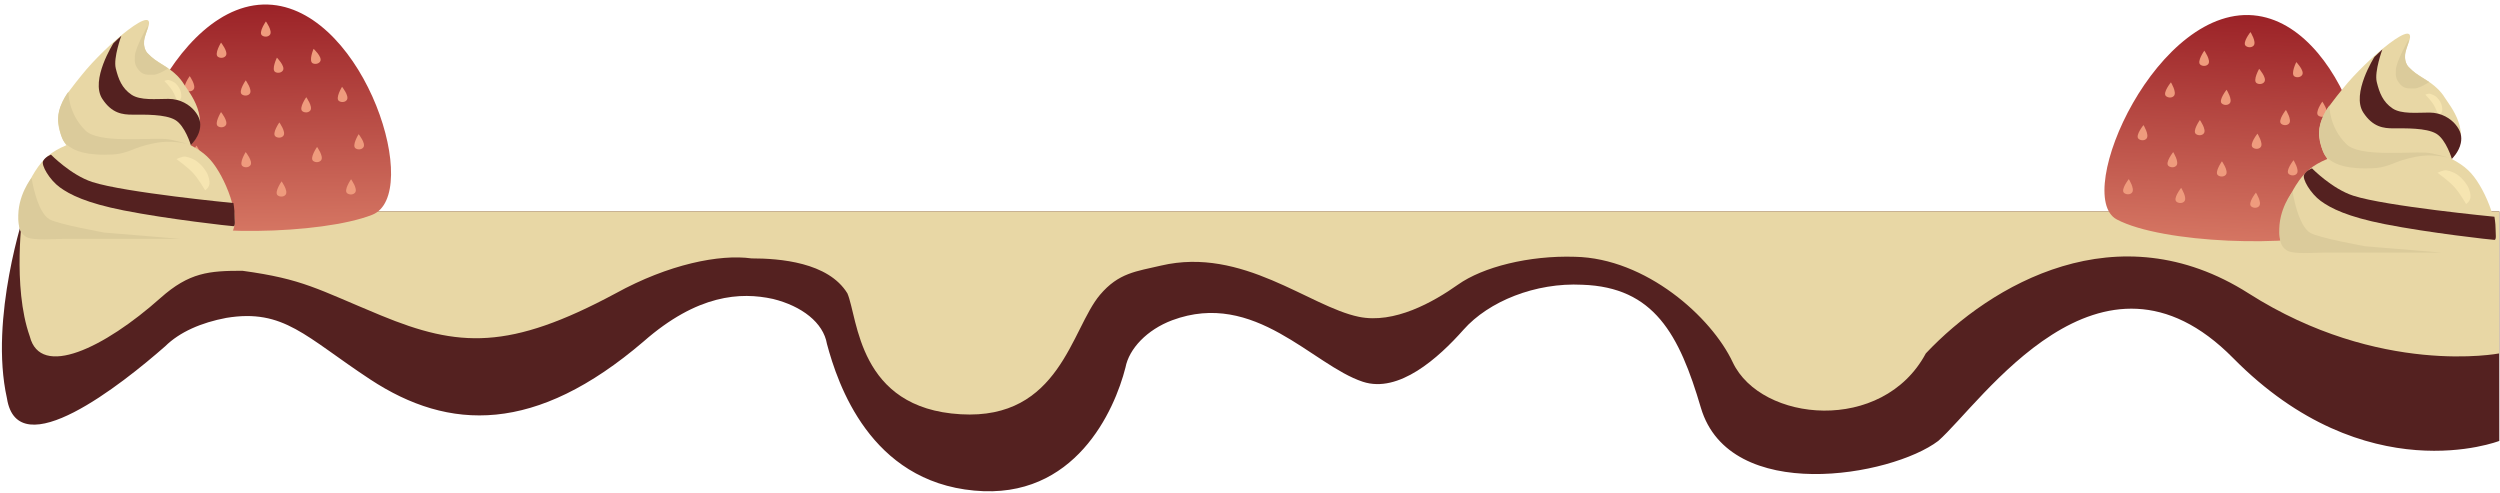 <svg width="958" height="189" viewBox="0 0 958 189" fill="none" xmlns="http://www.w3.org/2000/svg">
<path d="M9.554 81.006H957.733V168.958C957.733 168.958 906.742 188.906 855.75 137.223C804.758 85.54 759.277 154.451 742.739 168.958C724.823 182.559 662.806 193.439 651.78 156.264C643.511 128.156 633.864 110.021 606.3 109.114C588.384 108.208 570.469 115.462 560.822 126.342C551.174 137.223 536.014 150.824 522.232 146.29C502.938 139.943 480.888 110.928 449.19 122.715C439.543 126.342 432.651 133.596 431.273 140.85C427.139 157.171 411.98 191.626 373.391 187.999C333.424 184.372 321.019 147.197 316.884 131.782C315.506 123.622 307.237 117.275 296.212 114.555C283.808 111.835 267.271 112.742 246.598 130.876C205.253 166.238 172.177 165.331 141.858 145.383C117.051 129.062 108.782 118.182 86.731 121.809C77.084 123.622 68.815 127.249 63.303 132.689C46.765 147.197 6.797 178.932 2.663 152.637C-4.228 121.809 9.554 81.006 9.554 81.006Z" fill="#542120"/>
<path d="M8.738 81.007H957.733V135.424C957.733 135.424 911.913 144.4 861.667 112.423C811.422 80.445 762.827 109.057 737.976 135.424C721.422 166.33 674.852 161.838 663.988 138.837C655.84 121.446 630.695 98.959 603.535 98.398C585.881 97.837 568.228 102.325 558.722 109.057C549.217 115.789 534.278 124.204 520.698 121.399C501.686 117.472 476.171 94.471 444.937 101.764C435.431 104.008 428.687 104.5 421.5 113C410.509 126 406.16 160.99 368.136 158.746C328.754 156.502 328.801 121.96 324.727 112.423C317.38 100.441 298.681 99.019 287.996 99.019C275.774 97.336 256.274 101.203 235.904 112.423C195.165 134.302 175.77 133.18 145.894 120.838C121.45 110.74 116.234 106.955 92.885 103.76C80.171 103.76 72.539 104.356 61.497 114.188C39.914 133.405 15.483 145.152 11.409 128.883C4.619 109.808 8.738 81.007 8.738 81.007Z" fill="#E8D7A5"/>
<path d="M811.18 84.107C793.765 74.909 827.007 0.319 865.236 6.072C900.745 11.416 918.171 82.075 898.276 88.559C878.381 95.043 828.595 93.305 811.18 84.107Z" fill="url(#paint0_linear_0_1)"/>
<path d="M891.096 74.494C891.096 74.494 893.477 78.259 892.339 79.648C891.597 80.553 890.049 80.486 889.251 79.755C887.904 78.523 891.096 74.494 891.096 74.494Z" fill="#EF9B7D"/>
<path d="M878.879 61.395C878.879 61.395 881.26 65.16 880.122 66.549C879.38 67.454 877.832 67.386 877.034 66.656C875.687 65.424 878.879 61.395 878.879 61.395Z" fill="#EF9B7D"/>
<path d="M895.089 57.41C895.089 57.41 897.682 61.057 896.624 62.499C895.935 63.438 894.386 63.444 893.547 62.753C892.132 61.586 895.089 57.41 895.089 57.41Z" fill="#EF9B7D"/>
<path d="M875.957 42.134C875.957 42.134 878.338 45.898 877.2 47.288C876.458 48.193 874.91 48.125 874.112 47.395C872.765 46.163 875.957 42.134 875.957 42.134Z" fill="#EF9B7D"/>
<path d="M865.704 26.376C865.704 26.376 868.657 29.764 867.752 31.298C867.163 32.297 865.621 32.446 864.716 31.836C863.188 30.807 865.704 26.376 865.704 26.376Z" fill="#EF9B7D"/>
<path d="M889.907 38.938C889.907 38.938 892.5 42.585 891.442 44.027C890.754 44.966 889.204 44.972 888.366 44.281C886.95 43.115 889.907 38.938 889.907 38.938Z" fill="#EF9B7D"/>
<path d="M864.468 73.801C864.468 73.801 866.85 77.566 865.711 78.955C864.969 79.86 863.421 79.792 862.623 79.062C861.276 77.83 864.468 73.801 864.468 73.801Z" fill="#EF9B7D"/>
<path d="M832.766 58.281C832.766 58.281 835.147 62.045 834.008 63.435C833.267 64.34 831.718 64.272 830.92 63.542C829.574 62.309 832.766 58.281 832.766 58.281Z" fill="#EF9B7D"/>
<path d="M851.447 61.815C851.447 61.815 854.04 65.462 852.982 66.904C852.294 67.843 850.744 67.849 849.906 67.158C848.49 65.991 851.447 61.815 851.447 61.815Z" fill="#EF9B7D"/>
<path d="M865.052 51.214C865.052 51.214 867.433 54.978 866.294 56.368C865.553 57.273 864.005 57.205 863.207 56.475C861.86 55.242 865.052 51.214 865.052 51.214Z" fill="#EF9B7D"/>
<path d="M853.222 34.389C853.222 34.389 855.603 38.154 854.464 39.543C853.723 40.448 852.175 40.38 851.377 39.65C850.03 38.418 853.222 34.389 853.222 34.389Z" fill="#EF9B7D"/>
<path d="M844.694 19.425C844.694 19.425 847.286 23.071 846.229 24.513C845.54 25.453 843.99 25.459 843.152 24.767C841.736 23.601 844.694 19.425 844.694 19.425Z" fill="#EF9B7D"/>
<path d="M835.818 71.979C835.818 71.979 838.199 75.744 837.06 77.133C836.319 78.038 834.771 77.97 833.973 77.24C832.626 76.008 835.818 71.979 835.818 71.979Z" fill="#EF9B7D"/>
<path d="M815.756 68.633C815.756 68.633 818.139 72.398 817 73.787C816.259 74.692 814.711 74.624 813.912 73.894C812.565 72.661 815.756 68.633 815.756 68.633Z" fill="#EF9B7D"/>
<path d="M842.995 45.989C842.995 45.989 845.587 49.635 844.53 51.078C843.841 52.017 842.291 52.023 841.453 51.331C840.038 50.165 842.995 45.989 842.995 45.989Z" fill="#EF9B7D"/>
<path d="M879.942 23.793C879.942 23.793 883.072 27.039 882.25 28.613C881.715 29.638 880.183 29.86 879.246 29.294C877.666 28.337 879.942 23.793 879.942 23.793Z" fill="#EF9B7D"/>
<path d="M862.378 12.285C862.378 12.285 864.76 16.049 863.621 17.439C862.879 18.344 861.331 18.276 860.533 17.546C859.186 16.314 862.378 12.285 862.378 12.285Z" fill="#EF9B7D"/>
<path d="M831.897 31.556C831.897 31.556 834.223 35.35 833.063 36.725C832.309 37.621 830.761 37.534 829.974 36.794C828.646 35.545 831.897 31.556 831.897 31.556Z" fill="#EF9B7D"/>
<path d="M821.386 47.929C821.386 47.929 823.711 51.723 822.552 53.098C821.797 53.993 820.25 53.907 819.463 53.167C818.134 51.918 821.386 47.929 821.386 47.929Z" fill="#EF9B7D"/>
<path d="M55.372 82.785C37.401 74.583 65.823 -1.743 104.351 1.849C140.137 5.185 162.041 74.737 142.596 82.328C123.15 89.92 73.342 90.986 55.372 82.785Z" fill="url(#paint1_linear_0_1)"/>
<path d="M134.531 68.692C134.531 68.692 137.148 72.316 136.1 73.767C135.418 74.712 133.868 74.732 133.025 74.048C131.601 72.894 134.531 68.692 134.531 68.692Z" fill="#EF9B7D"/>
<path d="M121.499 56.304C121.499 56.304 124.117 59.928 123.069 61.379C122.386 62.324 120.837 62.343 119.993 61.66C118.57 60.505 121.499 56.304 121.499 56.304Z" fill="#EF9B7D"/>
<path d="M137.426 51.414C137.426 51.414 140.247 54.908 139.283 56.407C138.655 57.384 137.109 57.477 136.228 56.834C134.741 55.749 137.426 51.414 137.426 51.414Z" fill="#EF9B7D"/>
<path d="M117.353 37.242C117.353 37.242 119.971 40.866 118.923 42.317C118.24 43.262 116.691 43.281 115.847 42.597C114.424 41.443 117.353 37.242 117.353 37.242Z" fill="#EF9B7D"/>
<path d="M106.113 22.089C106.113 22.089 109.277 25.305 108.471 26.887C107.947 27.917 106.417 28.154 105.475 27.596C103.884 26.654 106.113 22.089 106.113 22.089Z" fill="#EF9B7D"/>
<path d="M131.075 33.268C131.075 33.268 133.895 36.762 132.932 38.261C132.304 39.237 130.757 39.33 129.876 38.688C128.389 37.603 131.075 33.268 131.075 33.268Z" fill="#EF9B7D"/>
<path d="M107.906 69.499C107.906 69.499 110.523 73.123 109.475 74.574C108.793 75.519 107.243 75.538 106.4 74.854C104.977 73.7 107.906 69.499 107.906 69.499Z" fill="#EF9B7D"/>
<path d="M75.27 55.79C75.27 55.79 77.887 59.413 76.839 60.865C76.157 61.81 74.607 61.829 73.764 61.145C72.341 59.991 75.27 55.79 75.27 55.79Z" fill="#EF9B7D"/>
<path d="M94.144 58.267C94.144 58.267 96.965 61.761 96.001 63.26C95.373 64.237 93.827 64.33 92.946 63.687C91.459 62.602 94.144 58.267 94.144 58.267Z" fill="#EF9B7D"/>
<path d="M107.047 46.919C107.047 46.919 109.665 50.543 108.617 51.994C107.934 52.939 106.384 52.958 105.541 52.274C104.118 51.12 107.047 46.919 107.047 46.919Z" fill="#EF9B7D"/>
<path d="M94.165 30.79C94.165 30.79 96.782 34.414 95.734 35.865C95.051 36.81 93.502 36.83 92.658 36.146C91.235 34.992 94.165 30.79 94.165 30.79Z" fill="#EF9B7D"/>
<path d="M84.697 16.333C84.697 16.333 87.517 19.827 86.554 21.326C85.926 22.302 84.379 22.395 83.498 21.753C82.011 20.668 84.697 16.333 84.697 16.333Z" fill="#EF9B7D"/>
<path d="M79.191 69.292C79.191 69.292 81.808 72.916 80.76 74.367C80.078 75.312 78.528 75.332 77.685 74.648C76.262 73.494 79.191 69.292 79.191 69.292Z" fill="#EF9B7D"/>
<path d="M58.952 67.082C58.952 67.082 61.572 70.706 60.526 72.156C59.844 73.101 58.294 73.119 57.45 72.435C56.025 71.28 58.952 67.082 58.952 67.082Z" fill="#EF9B7D"/>
<path d="M84.697 42.945C84.697 42.945 87.517 46.439 86.554 47.938C85.926 48.914 84.379 49.007 83.498 48.365C82.011 47.28 84.697 42.945 84.697 42.945Z" fill="#EF9B7D"/>
<path d="M120.161 18.71C120.161 18.71 123.492 21.774 122.772 23.391C122.303 24.445 120.789 24.753 119.818 24.24C118.179 23.374 120.161 18.71 120.161 18.71Z" fill="#EF9B7D"/>
<path d="M101.894 8.211C101.894 8.211 104.511 11.834 103.463 13.286C102.781 14.23 101.231 14.25 100.388 13.566C98.965 12.412 101.894 8.211 101.894 8.211Z" fill="#EF9B7D"/>
<path d="M72.698 29.163C72.698 29.163 75.261 32.818 74.192 34.256C73.495 35.193 71.945 35.193 71.112 34.499C69.706 33.327 72.698 29.163 72.698 29.163Z" fill="#EF9B7D"/>
<path d="M63.25 46.097C63.25 46.097 65.814 49.753 64.744 51.191C64.048 52.128 62.498 52.128 61.665 51.434C60.259 50.262 63.25 46.097 63.25 46.097Z" fill="#EF9B7D"/>
<path d="M56.324 11.707C51.171 23.804 64.302 22.191 70.495 32.271C72.225 35.087 81.66 45.98 73.072 55.657C78.242 58.383 80.905 60.883 83.808 65.738C89.062 74.525 94.54 91.543 83.808 91.543H13.382C2.649 91.543 7.89 74.396 13.382 65.738C16.602 60.66 19.668 58.09 25.405 55.657C18.105 43.964 24.976 36.706 31.418 28.642C40.467 17.312 61.477 -0.39 56.324 11.707Z" fill="#E8D7A5"/>
<path d="M51.679 21.431C51.898 18.066 56.461 10.135 56.461 10.135C56.461 10.135 56.644 9.94 56.608 10.405C56.595 10.576 56.553 10.836 56.461 11.228C56.376 11.592 55.562 14.105 55.437 14.508C55.095 15.601 55.036 17.755 55.778 19.245C56.257 20.206 56.324 20.175 58.041 21.787C58.715 22.42 59.593 23.075 60.618 23.803C62.326 24.897 64.483 26.223 64.483 26.223C64.483 26.223 60.608 28.642 58.9 28.642C56.537 28.642 54.935 28.868 53.318 27.029C51.724 25.217 51.518 23.911 51.679 21.431Z" fill="#DBCB9B"/>
<path d="M32.748 50.012C25.877 43.221 26.264 35.093 26.264 35.093C26.264 35.093 21.418 41.199 22.399 47.19C23.258 52.432 24.117 54.448 25.835 55.657C27.552 56.867 30.519 59.286 40.006 59.286C44.73 59.286 46.928 58.996 52.03 56.867C53.744 56.152 58.146 54.839 61.907 54.448C67.211 53.896 72.213 55.254 72.213 55.254C72.213 55.254 66.126 53.4 63.195 53.238C55.895 52.835 37.733 54.94 32.748 50.012Z" fill="#DBCB9B"/>
<path d="M7.035 84.037C6.511 75.011 12.093 68.156 12.093 68.156C12.093 68.156 14.063 81.253 18.964 84.037C22.387 85.982 40.006 89.124 40.006 89.124L69.207 91.537H24.066C21.485 91.537 12.444 92.326 9.946 90.736C7.508 89.186 7.213 87.104 7.035 84.037Z" fill="#DBCB9B"/>
<path d="M74.041 66.358C76.222 68.738 78.581 72.923 78.581 72.923C78.581 72.923 79.948 72.239 80.268 70.418C80.414 69.588 80.035 67.513 79.118 65.949C77.876 63.83 76.308 62.416 75.091 61.587C74.468 61.164 72.782 60.287 71.013 60.013C69.906 59.842 67.634 60.956 67.634 60.956C67.634 60.956 71.942 64.067 74.041 66.358Z" fill="#F6E5B1"/>
<path d="M66.07 34.742C67.08 36.355 68.025 39.114 68.025 39.114C68.025 39.114 69.042 38.553 69.39 37.422C69.548 36.906 69.495 35.73 69.122 34.697C68.617 33.297 67.71 32.373 67.101 31.788C66.789 31.489 65.291 30.785 64.697 30.668C64.078 30.546 62.958 31.01 62.958 31.01C62.958 31.01 65.099 33.191 66.07 34.742Z" fill="#F6E5B1"/>
<path d="M39.207 37.887C34.47 30.652 43.501 16.517 43.501 16.517L46.507 13.695C46.507 13.695 43.364 22.131 44.36 26.194C45.373 30.326 46.711 33.792 50.372 36.275C53.771 38.579 59.819 37.887 64.543 37.887C69.267 37.887 72.702 40.307 74.42 42.323C76.642 44.931 77.05 47.161 76.567 49.581C75.888 52.978 73.132 55.629 73.132 55.629C73.132 55.629 70.943 48.18 67.12 45.952C63.272 43.709 55.329 43.936 50.801 43.936C46.937 43.936 42.859 43.467 39.207 37.887Z" fill="#542120"/>
<path d="M35.342 69.741C27.183 67.09 19.536 59.258 19.536 59.258C19.536 59.258 17.389 60.064 16.53 61.677C15.671 63.29 19.024 68.935 22.889 71.757C26.753 74.58 33.112 77.806 47.366 80.628C64.364 83.994 88.591 86.676 89.45 86.676C90.309 86.676 89.879 84.257 89.879 82.241C89.879 80.225 89.45 77.806 89.45 77.806C89.45 77.806 47.795 73.788 35.342 69.741Z" fill="#542120"/>
<path d="M922.742 16.955C917.589 29.052 930.719 27.439 936.913 37.519C938.643 40.335 948.078 51.228 939.489 60.906C944.659 63.631 947.322 66.131 950.225 70.986C955.479 79.773 960.958 96.792 950.225 96.792H879.799C869.066 96.792 874.307 79.644 879.799 70.986C883.02 65.908 886.086 63.338 891.823 60.906C884.523 49.212 891.394 41.955 897.835 33.89C906.885 22.561 927.895 4.859 922.742 16.955Z" fill="#E8D7A5"/>
<path d="M918.097 26.68C918.316 23.314 922.879 15.383 922.879 15.383C922.879 15.383 923.061 15.188 923.026 15.653C923.013 15.825 922.97 16.084 922.879 16.476C922.793 16.84 921.98 19.353 921.854 19.756C921.512 20.849 921.453 23.003 922.196 24.493C922.675 25.454 922.741 25.423 924.459 27.035C925.133 27.668 926.011 28.323 927.036 29.052C928.743 30.145 930.9 31.471 930.9 31.471C930.9 31.471 927.026 33.89 925.318 33.89C922.954 33.89 921.353 34.116 919.735 32.277C918.141 30.465 917.936 29.159 918.097 26.68Z" fill="#DBCB9B"/>
<path d="M899.165 55.26C892.294 48.469 892.682 40.342 892.682 40.342C892.682 40.342 887.835 46.447 888.817 52.438C889.676 57.68 890.534 59.696 892.252 60.905C893.97 62.115 896.937 64.534 906.423 64.534C911.147 64.534 913.346 64.244 918.447 62.115C920.162 61.4 924.563 60.087 928.324 59.696C933.628 59.144 938.63 60.502 938.63 60.502C938.63 60.502 932.543 58.648 929.612 58.486C922.312 58.083 904.151 60.188 899.165 55.26Z" fill="#DBCB9B"/>
<path d="M873.452 89.286C872.928 80.26 878.511 73.405 878.511 73.405C878.511 73.405 880.481 86.501 885.381 89.286C888.804 91.231 906.423 94.372 906.423 94.372L935.624 96.785H890.483C887.903 96.785 878.862 97.574 876.363 95.985C873.926 94.435 873.63 92.353 873.452 89.286Z" fill="#DBCB9B"/>
<path d="M940.458 71.605C942.639 73.986 944.998 78.171 944.998 78.171C944.998 78.171 946.365 77.487 946.685 75.666C946.831 74.836 946.453 72.761 945.536 71.197C944.293 69.078 942.726 67.664 941.508 66.835C940.886 66.412 939.199 65.535 937.43 65.261C936.324 65.089 934.051 66.204 934.051 66.204C934.051 66.204 938.359 69.315 940.458 71.605Z" fill="#F6E5B1"/>
<path d="M932.488 39.99C933.498 41.602 934.442 44.361 934.442 44.361C934.442 44.361 935.459 43.801 935.807 42.669C935.966 42.153 935.912 40.978 935.54 39.945C935.034 38.545 934.128 37.62 933.518 37.036C933.207 36.737 931.708 36.033 931.114 35.916C930.495 35.794 929.375 36.257 929.375 36.257C929.375 36.257 931.516 38.439 932.488 39.99Z" fill="#F6E5B1"/>
<path d="M905.624 43.135C900.888 35.9 909.919 21.765 909.919 21.765L912.925 18.943C912.925 18.943 909.782 27.379 910.777 31.442C911.79 35.574 913.129 39.04 916.789 41.523C920.188 43.827 926.237 43.135 930.96 43.135C935.684 43.135 939.12 45.555 940.837 47.571C943.06 50.179 943.468 52.409 942.984 54.829C942.305 58.226 939.549 60.877 939.549 60.877C939.549 60.877 937.36 53.428 933.537 51.2C929.69 48.958 921.747 49.184 917.219 49.184C913.354 49.184 909.277 48.715 905.624 43.135Z" fill="#542120"/>
<path d="M901.76 74.989C893.601 72.338 885.954 64.506 885.954 64.506C885.954 64.506 883.807 65.312 882.948 66.925C882.089 68.538 885.442 74.183 889.307 77.005C893.171 79.828 899.53 83.053 913.784 85.876C930.781 89.242 955.009 91.924 955.868 91.924C956.727 91.924 956.297 89.505 956.297 87.489C956.297 85.473 955.868 83.053 955.868 83.053C955.868 83.053 914.213 79.036 901.76 74.989Z" fill="#542120"/>
<defs>
<linearGradient id="paint0_linear_0_1" x1="857.931" y1="5.694" x2="852.161" y2="131.524" gradientUnits="userSpaceOnUse">
<stop stop-color="#9B2227"/>
<stop offset="1" stop-color="#EF9B7D"/>
</linearGradient>
<linearGradient id="paint1_linear_0_1" x1="97.035" y1="1.882" x2="98.354" y2="127.82" gradientUnits="userSpaceOnUse">
<stop stop-color="#9B2227"/>
<stop offset="1" stop-color="#EF9B7D"/>
</linearGradient>
</defs>
</svg>
